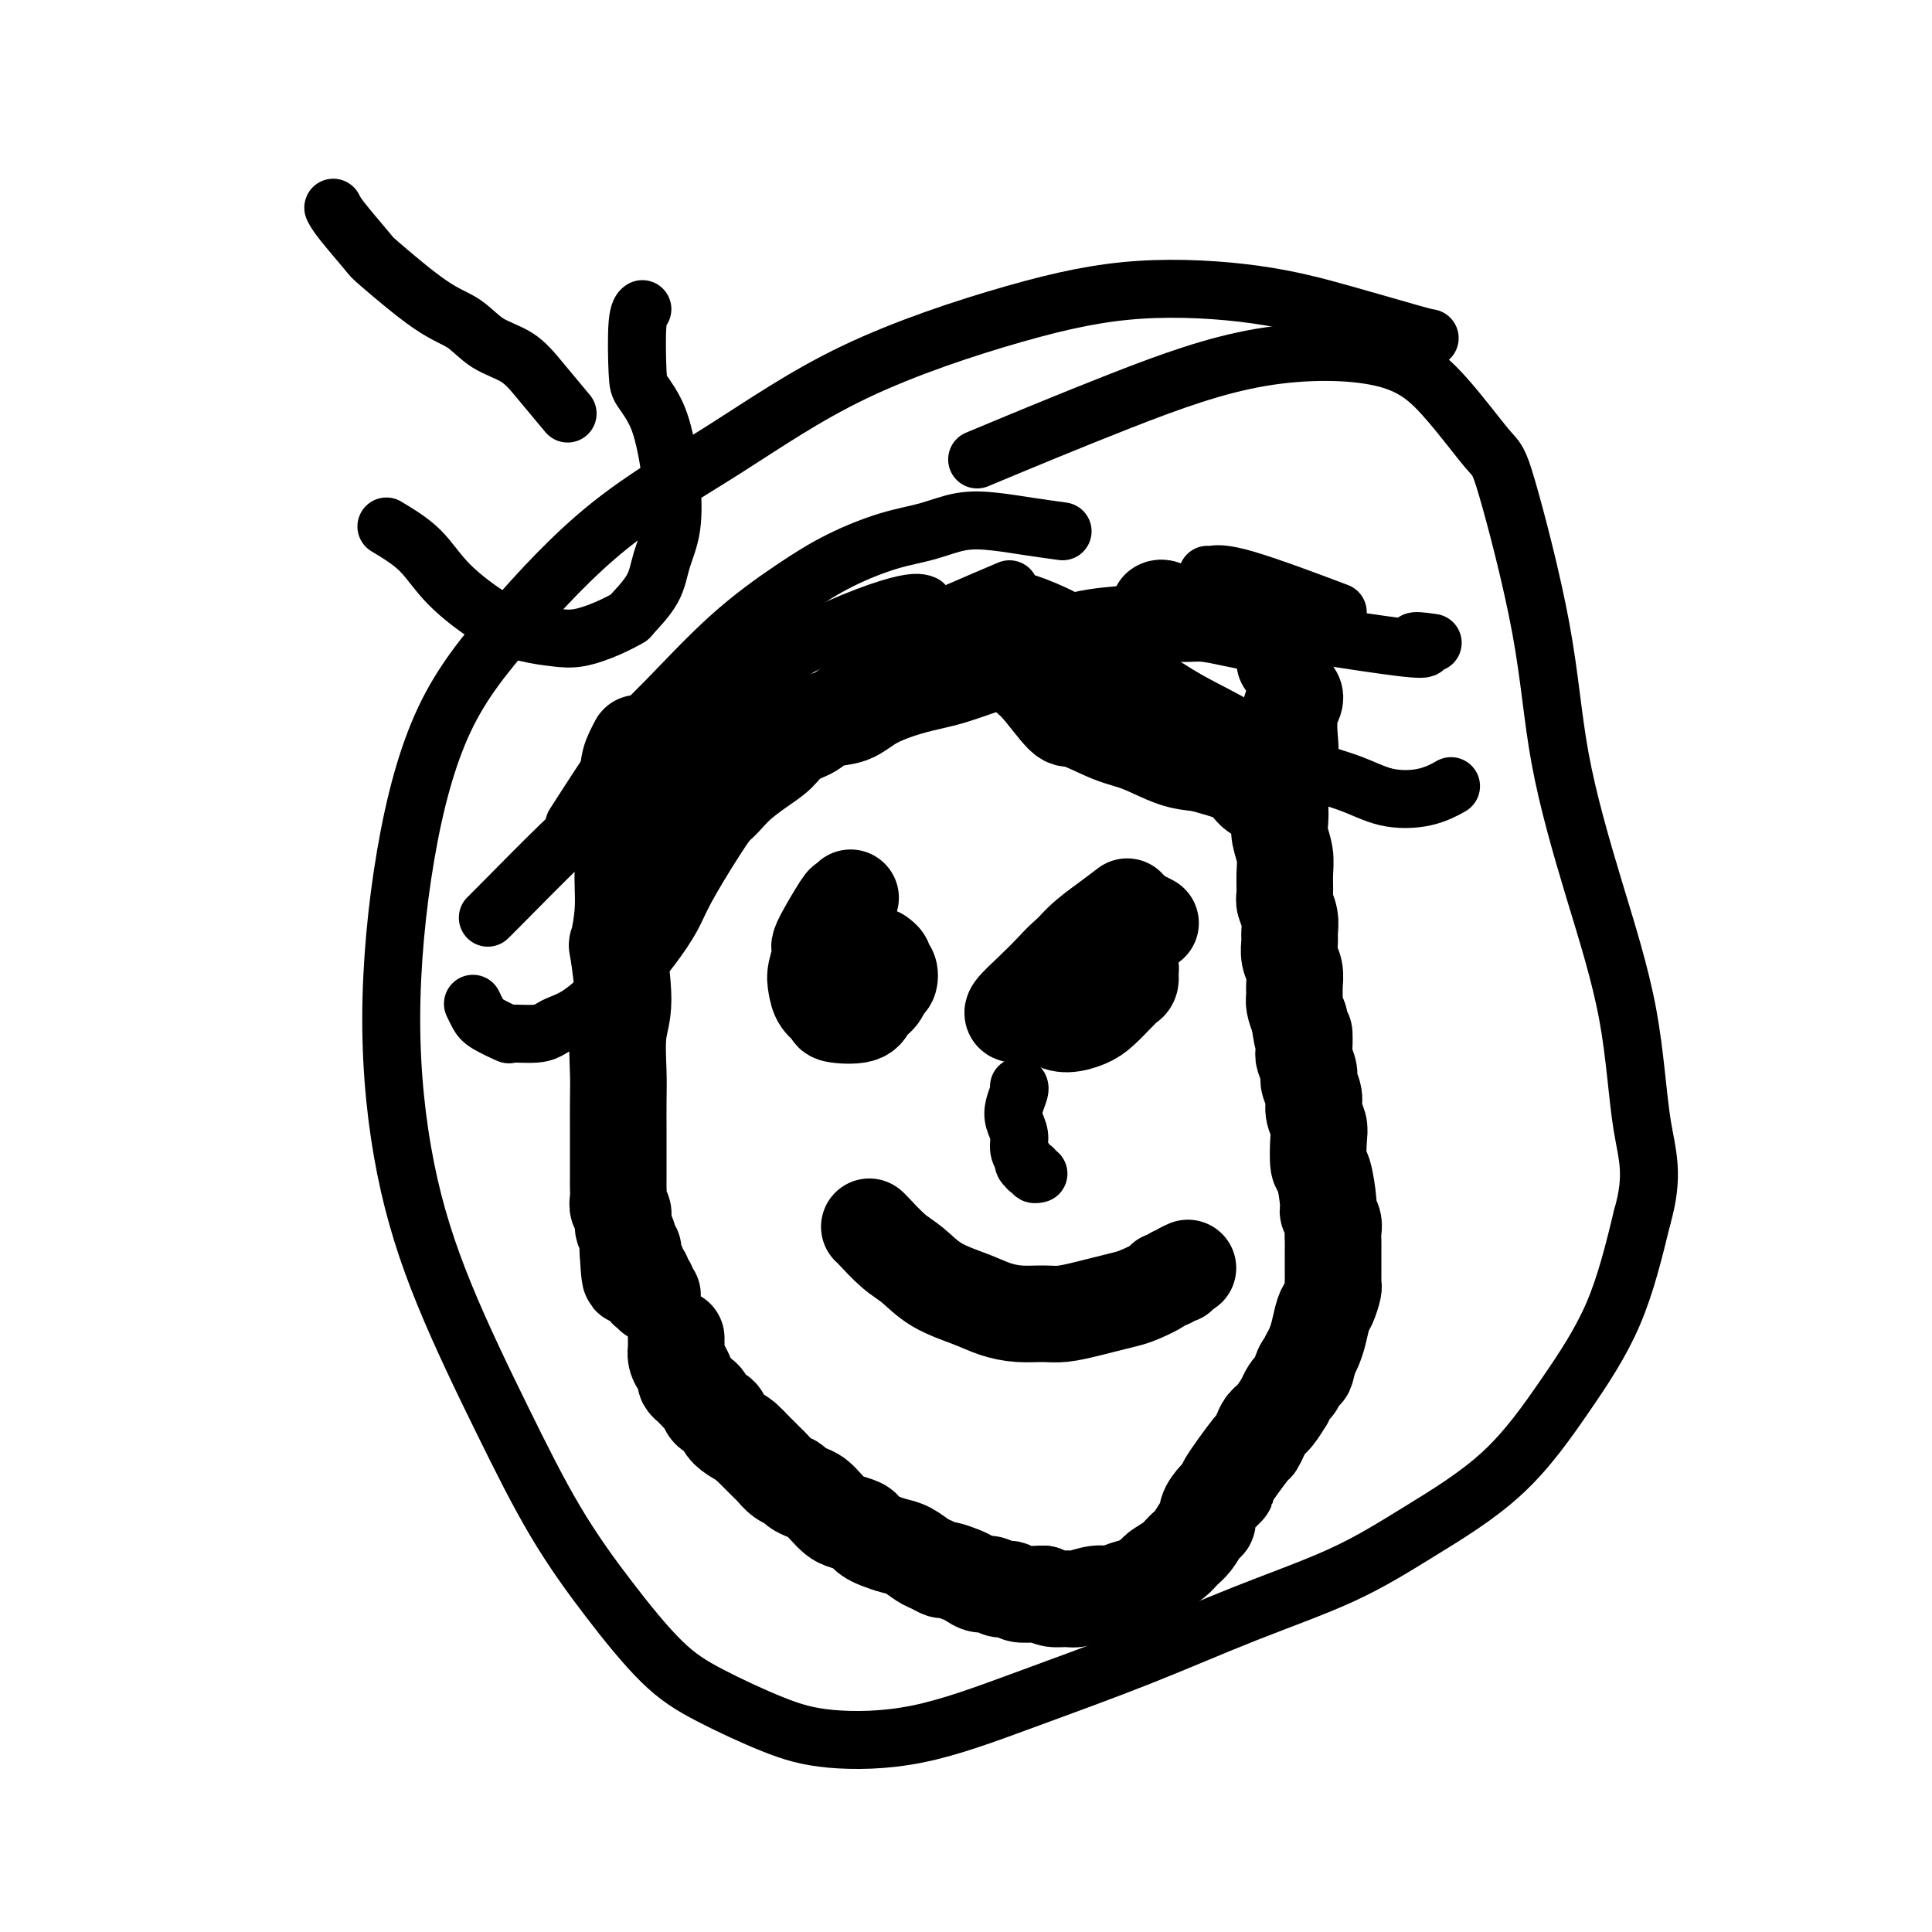 <svg viewBox='0 0 400 400' version='1.1' xmlns='http://www.w3.org/2000/svg' xmlns:xlink='http://www.w3.org/1999/xlink'><g fill='none' stroke='#000000' stroke-width='20' stroke-linecap='round' stroke-linejoin='round'><path d='M132,154c0.006,-0.011 0.012,-0.022 0,0c-0.012,0.022 -0.040,0.076 0,0c0.040,-0.076 0.150,-0.281 0,0c-0.150,0.281 -0.561,1.047 -1,2c-0.439,0.953 -0.906,2.092 -1,5c-0.094,2.908 0.184,7.583 0,11c-0.184,3.417 -0.829,5.575 -1,8c-0.171,2.425 0.132,5.117 0,8c-0.132,2.883 -0.701,5.957 -1,7c-0.299,1.043 -0.329,0.054 0,2c0.329,1.946 1.016,6.827 1,10c-0.016,3.173 -0.736,4.639 -1,7c-0.264,2.361 -0.071,5.615 0,8c0.071,2.385 0.019,3.899 0,6c-0.019,2.101 -0.005,4.790 0,6c0.005,1.210 0.002,0.943 0,2c-0.002,1.057 -0.002,3.439 0,5c0.002,1.561 0.004,2.300 0,3c-0.004,0.700 -0.016,1.360 0,2c0.016,0.640 0.061,1.259 0,2c-0.061,0.741 -0.226,1.603 0,2c0.226,0.397 0.845,0.330 1,1c0.155,0.670 -0.154,2.076 0,3c0.154,0.924 0.772,1.364 1,2c0.228,0.636 0.065,1.467 0,2c-0.065,0.533 -0.033,0.766 0,1'/><path d='M130,259c0.531,10.140 0.859,3.491 1,1c0.141,-2.491 0.094,-0.822 0,0c-0.094,0.822 -0.235,0.797 0,1c0.235,0.203 0.847,0.633 1,1c0.153,0.367 -0.151,0.672 0,1c0.151,0.328 0.759,0.680 1,1c0.241,0.320 0.116,0.606 0,1c-0.116,0.394 -0.224,0.894 0,1c0.224,0.106 0.778,-0.182 1,0c0.222,0.182 0.112,0.833 0,1c-0.112,0.167 -0.226,-0.151 0,0c0.226,0.151 0.793,0.773 1,1c0.207,0.227 0.056,0.061 0,0c-0.056,-0.061 -0.015,-0.016 0,0c0.015,0.016 0.004,0.004 0,0c-0.004,-0.004 -0.001,-0.001 0,0c0.001,0.001 0.001,0.001 0,0'/><path d='M268,144c0.008,0.015 0.016,0.031 0,0c-0.016,-0.031 -0.056,-0.107 0,0c0.056,0.107 0.207,0.398 0,1c-0.207,0.602 -0.772,1.515 -1,3c-0.228,1.485 -0.117,3.541 0,5c0.117,1.459 0.242,2.319 0,3c-0.242,0.681 -0.849,1.183 -1,2c-0.151,0.817 0.155,1.950 0,3c-0.155,1.050 -0.770,2.016 -1,3c-0.230,0.984 -0.076,1.984 0,3c0.076,1.016 0.073,2.048 0,3c-0.073,0.952 -0.217,1.826 0,3c0.217,1.174 0.794,2.649 1,4c0.206,1.351 0.041,2.578 0,4c-0.041,1.422 0.042,3.037 0,4c-0.042,0.963 -0.208,1.272 0,2c0.208,0.728 0.792,1.874 1,3c0.208,1.126 0.042,2.231 0,3c-0.042,0.769 0.042,1.203 0,2c-0.042,0.797 -0.208,1.956 0,3c0.208,1.044 0.791,1.973 1,3c0.209,1.027 0.046,2.152 0,3c-0.046,0.848 0.026,1.421 0,2c-0.026,0.579 -0.150,1.166 0,2c0.150,0.834 0.575,1.917 1,3'/><path d='M269,211c0.841,6.397 0.942,3.390 1,3c0.058,-0.390 0.072,1.838 0,3c-0.072,1.162 -0.231,1.259 0,2c0.231,0.741 0.850,2.128 1,3c0.150,0.872 -0.170,1.231 0,2c0.170,0.769 0.829,1.947 1,3c0.171,1.053 -0.148,1.979 0,3c0.148,1.021 0.762,2.137 1,3c0.238,0.863 0.101,1.473 0,3c-0.101,1.527 -0.167,3.970 0,5c0.167,1.030 0.567,0.646 1,2c0.433,1.354 0.901,4.446 1,6c0.099,1.554 -0.170,1.571 0,2c0.170,0.429 0.777,1.270 1,2c0.223,0.730 0.060,1.347 0,2c-0.060,0.653 -0.016,1.340 0,2c0.016,0.660 0.004,1.291 0,2c-0.004,0.709 -0.001,1.496 0,2c0.001,0.504 0.000,0.726 0,1c-0.000,0.274 -0.000,0.599 0,1c0.000,0.401 0.001,0.879 0,1c-0.001,0.121 -0.003,-0.115 0,0c0.003,0.115 0.012,0.581 0,1c-0.012,0.419 -0.045,0.790 0,1c0.045,0.210 0.167,0.258 0,1c-0.167,0.742 -0.622,2.177 -1,3c-0.378,0.823 -0.679,1.035 -1,2c-0.321,0.965 -0.663,2.683 -1,4c-0.337,1.317 -0.668,2.233 -1,3c-0.332,0.767 -0.666,1.383 -1,2'/><path d='M271,281c-0.953,4.694 -0.834,2.429 -1,2c-0.166,-0.429 -0.617,0.979 -1,2c-0.383,1.021 -0.697,1.656 -1,2c-0.303,0.344 -0.596,0.396 -1,1c-0.404,0.604 -0.920,1.761 -1,2c-0.080,0.239 0.276,-0.439 0,0c-0.276,0.439 -1.183,1.995 -2,3c-0.817,1.005 -1.545,1.458 -2,2c-0.455,0.542 -0.639,1.173 -1,2c-0.361,0.827 -0.901,1.848 -1,2c-0.099,0.152 0.243,-0.567 -1,1c-1.243,1.567 -4.070,5.418 -5,7c-0.930,1.582 0.036,0.894 0,1c-0.036,0.106 -1.073,1.005 -2,2c-0.927,0.995 -1.743,2.087 -2,3c-0.257,0.913 0.046,1.648 0,2c-0.046,0.352 -0.440,0.322 -1,1c-0.560,0.678 -1.286,2.064 -2,3c-0.714,0.936 -1.416,1.420 -2,2c-0.584,0.580 -1.051,1.254 -2,2c-0.949,0.746 -2.379,1.563 -3,2c-0.621,0.437 -0.433,0.494 -1,1c-0.567,0.506 -1.889,1.460 -3,2c-1.111,0.540 -2.012,0.666 -3,1c-0.988,0.334 -2.064,0.875 -3,1c-0.936,0.125 -1.731,-0.165 -3,0c-1.269,0.165 -3.010,0.787 -4,1c-0.990,0.213 -1.228,0.019 -2,0c-0.772,-0.019 -2.078,0.137 -3,0c-0.922,-0.137 -1.461,-0.569 -2,-1'/><path d='M216,330c-3.203,0.065 -4.209,0.229 -5,0c-0.791,-0.229 -1.367,-0.849 -2,-1c-0.633,-0.151 -1.323,0.167 -2,0c-0.677,-0.167 -1.341,-0.819 -2,-1c-0.659,-0.181 -1.313,0.110 -2,0c-0.687,-0.110 -1.406,-0.621 -2,-1c-0.594,-0.379 -1.064,-0.625 -2,-1c-0.936,-0.375 -2.337,-0.878 -3,-1c-0.663,-0.122 -0.589,0.136 -1,0c-0.411,-0.136 -1.307,-0.666 -2,-1c-0.693,-0.334 -1.183,-0.471 -2,-1c-0.817,-0.529 -1.959,-1.451 -3,-2c-1.041,-0.549 -1.979,-0.724 -3,-1c-1.021,-0.276 -2.126,-0.651 -3,-1c-0.874,-0.349 -1.518,-0.670 -2,-1c-0.482,-0.330 -0.800,-0.669 -1,-1c-0.200,-0.331 -0.280,-0.656 -1,-1c-0.720,-0.344 -2.079,-0.708 -3,-1c-0.921,-0.292 -1.402,-0.512 -2,-1c-0.598,-0.488 -1.311,-1.244 -2,-2c-0.689,-0.756 -1.353,-1.511 -2,-2c-0.647,-0.489 -1.276,-0.712 -2,-1c-0.724,-0.288 -1.541,-0.640 -2,-1c-0.459,-0.360 -0.560,-0.729 -1,-1c-0.440,-0.271 -1.220,-0.443 -2,-1c-0.780,-0.557 -1.560,-1.500 -2,-2c-0.440,-0.500 -0.542,-0.558 -1,-1c-0.458,-0.442 -1.274,-1.269 -2,-2c-0.726,-0.731 -1.363,-1.365 -2,-2'/><path d='M155,299c-4.312,-3.284 -1.593,-1.495 -1,-1c0.593,0.495 -0.940,-0.305 -2,-1c-1.060,-0.695 -1.646,-1.285 -2,-2c-0.354,-0.715 -0.476,-1.553 -1,-2c-0.524,-0.447 -1.451,-0.502 -2,-1c-0.549,-0.498 -0.720,-1.439 -1,-2c-0.280,-0.561 -0.667,-0.742 -1,-1c-0.333,-0.258 -0.610,-0.593 -1,-1c-0.390,-0.407 -0.892,-0.886 -1,-1c-0.108,-0.114 0.177,0.135 0,0c-0.177,-0.135 -0.818,-0.656 -1,-1c-0.182,-0.344 0.095,-0.512 0,-1c-0.095,-0.488 -0.561,-1.297 -1,-2c-0.439,-0.703 -0.850,-1.299 -1,-2c-0.150,-0.701 -0.040,-1.508 0,-2c0.040,-0.492 0.011,-0.671 0,-1c-0.011,-0.329 -0.003,-0.808 0,-1c0.003,-0.192 0.002,-0.096 0,0'/><path d='M210,210c0.093,0.020 0.185,0.040 0,0c-0.185,-0.040 -0.649,-0.140 0,-1c0.649,-0.860 2.410,-2.478 4,-4c1.590,-1.522 3.007,-2.946 4,-4c0.993,-1.054 1.561,-1.736 3,-3c1.439,-1.264 3.749,-3.109 5,-4c1.251,-0.891 1.444,-0.826 2,-1c0.556,-0.174 1.474,-0.586 2,-1c0.526,-0.414 0.661,-0.829 1,-1c0.339,-0.171 0.883,-0.098 1,0c0.117,0.098 -0.191,0.221 0,0c0.191,-0.221 0.882,-0.788 1,-1c0.118,-0.212 -0.336,-0.071 0,0c0.336,0.071 1.461,0.070 2,0c0.539,-0.070 0.491,-0.211 1,0c0.509,0.211 1.574,0.775 2,1c0.426,0.225 0.213,0.113 0,0'/><path d='M233,188c0.330,-0.250 0.660,-0.501 0,0c-0.660,0.501 -2.310,1.753 -4,3c-1.690,1.247 -3.419,2.488 -5,4c-1.581,1.512 -3.012,3.293 -4,5c-0.988,1.707 -1.531,3.339 -2,4c-0.469,0.661 -0.864,0.349 -1,1c-0.136,0.651 -0.013,2.263 0,3c0.013,0.737 -0.083,0.599 0,1c0.083,0.401 0.344,1.340 1,2c0.656,0.660 1.706,1.039 3,1c1.294,-0.039 2.833,-0.497 4,-1c1.167,-0.503 1.963,-1.051 3,-2c1.037,-0.949 2.316,-2.300 3,-3c0.684,-0.700 0.773,-0.750 1,-1c0.227,-0.250 0.593,-0.702 1,-1c0.407,-0.298 0.856,-0.443 1,-1c0.144,-0.557 -0.018,-1.525 0,-2c0.018,-0.475 0.215,-0.457 0,-1c-0.215,-0.543 -0.842,-1.648 -1,-2c-0.158,-0.352 0.154,0.050 0,0c-0.154,-0.050 -0.772,-0.552 -1,-1c-0.228,-0.448 -0.065,-0.842 0,-1c0.065,-0.158 0.033,-0.079 0,0'/><path d='M176,186c-0.031,0.037 -0.062,0.074 0,0c0.062,-0.074 0.218,-0.258 0,0c-0.218,0.258 -0.808,0.957 -1,1c-0.192,0.043 0.015,-0.572 -1,1c-1.015,1.572 -3.251,5.331 -4,7c-0.749,1.669 -0.011,1.249 0,2c0.011,0.751 -0.706,2.674 -1,4c-0.294,1.326 -0.167,2.056 0,3c0.167,0.944 0.372,2.103 1,3c0.628,0.897 1.678,1.531 2,2c0.322,0.469 -0.083,0.774 1,1c1.083,0.226 3.653,0.374 5,0c1.347,-0.374 1.472,-1.270 2,-2c0.528,-0.730 1.458,-1.295 2,-2c0.542,-0.705 0.696,-1.551 1,-2c0.304,-0.449 0.757,-0.502 1,-1c0.243,-0.498 0.275,-1.440 0,-2c-0.275,-0.560 -0.857,-0.738 -1,-1c-0.143,-0.262 0.154,-0.609 0,-1c-0.154,-0.391 -0.758,-0.826 -1,-1c-0.242,-0.174 -0.121,-0.087 0,0'/><path d='M180,254c0.005,0.002 0.009,0.005 0,0c-0.009,-0.005 -0.032,-0.017 0,0c0.032,0.017 0.118,0.063 1,1c0.882,0.937 2.559,2.765 4,4c1.441,1.235 2.646,1.876 4,3c1.354,1.124 2.858,2.732 5,4c2.142,1.268 4.921,2.197 7,3c2.079,0.803 3.459,1.480 5,2c1.541,0.520 3.244,0.883 5,1c1.756,0.117 3.566,-0.010 5,0c1.434,0.010 2.493,0.158 4,0c1.507,-0.158 3.462,-0.623 5,-1c1.538,-0.377 2.660,-0.665 4,-1c1.340,-0.335 2.898,-0.716 4,-1c1.102,-0.284 1.748,-0.472 3,-1c1.252,-0.528 3.110,-1.395 4,-2c0.890,-0.605 0.813,-0.947 1,-1c0.187,-0.053 0.638,0.183 1,0c0.362,-0.183 0.636,-0.784 1,-1c0.364,-0.216 0.819,-0.048 1,0c0.181,0.048 0.087,-0.026 0,0c-0.087,0.026 -0.168,0.150 0,0c0.168,-0.150 0.584,-0.575 1,-1'/><path d='M245,263c1.857,-0.929 0.500,-0.250 0,0c-0.500,0.250 -0.143,0.071 0,0c0.143,-0.071 0.071,-0.036 0,0'/><path d='M235,133c-1.506,-0.093 -3.012,-0.187 -5,0c-1.988,0.187 -4.457,0.654 -7,1c-2.543,0.346 -5.159,0.570 -8,1c-2.841,0.430 -5.906,1.064 -9,2c-3.094,0.936 -6.215,2.172 -9,3c-2.785,0.828 -5.234,1.247 -8,2c-2.766,0.753 -5.850,1.839 -8,3c-2.150,1.161 -3.365,2.397 -5,3c-1.635,0.603 -3.689,0.572 -5,1c-1.311,0.428 -1.880,1.313 -3,2c-1.120,0.687 -2.790,1.174 -4,2c-1.210,0.826 -1.958,1.992 -3,3c-1.042,1.008 -2.376,1.860 -4,3c-1.624,1.140 -3.538,2.569 -5,4c-1.462,1.431 -2.471,2.866 -4,4c-1.529,1.134 -3.576,1.968 -5,3c-1.424,1.032 -2.224,2.262 -3,3c-0.776,0.738 -1.528,0.982 -2,1c-0.472,0.018 -0.662,-0.191 -1,0c-0.338,0.191 -0.822,0.783 -1,1c-0.178,0.217 -0.048,0.058 0,0c0.048,-0.058 0.014,-0.017 0,0c-0.014,0.017 -0.007,0.008 0,0'/><path d='M209,133c0.250,0.435 0.499,0.870 1,2c0.501,1.130 1.252,2.954 2,4c0.748,1.046 1.492,1.315 3,3c1.508,1.685 3.782,4.788 5,6c1.218,1.212 1.382,0.534 3,1c1.618,0.466 4.689,2.075 7,3c2.311,0.925 3.862,1.167 6,2c2.138,0.833 4.865,2.258 7,3c2.135,0.742 3.679,0.801 5,1c1.321,0.199 2.417,0.537 4,1c1.583,0.463 3.651,1.052 5,2c1.349,0.948 1.979,2.255 3,3c1.021,0.745 2.435,0.927 3,1c0.565,0.073 0.283,0.036 0,0'/><path d='M240,126c0.197,-0.119 0.393,-0.238 1,0c0.607,0.238 1.624,0.835 3,1c1.376,0.165 3.111,-0.100 5,0c1.889,0.100 3.932,0.565 6,1c2.068,0.435 4.162,0.838 5,1c0.838,0.162 0.419,0.081 0,0'/><path d='M266,137c0.000,0.000 0.000,0.000 0,0c0.000,0.000 0.000,0.000 0,0'/><path d='M158,135c0.000,0.000 0.000,0.000 0,0c0.000,0.000 0.000,0.000 0,0c0.000,0.000 0.000,0.000 0,0'/></g>
<g fill='none' stroke='#000000' stroke-width='12' stroke-linecap='round' stroke-linejoin='round'><path d='M296,70c-0.497,-0.077 -0.994,-0.154 -4,-1c-3.006,-0.846 -8.521,-2.461 -14,-4c-5.479,-1.539 -10.921,-3.002 -18,-4c-7.079,-0.998 -15.794,-1.531 -24,-1c-8.206,0.531 -15.903,2.125 -26,5c-10.097,2.875 -22.592,7.030 -33,12c-10.408,4.970 -18.727,10.754 -27,16c-8.273,5.246 -16.499,9.955 -24,16c-7.501,6.045 -14.277,13.427 -20,20c-5.723,6.573 -10.392,12.337 -14,20c-3.608,7.663 -6.153,17.225 -8,28c-1.847,10.775 -2.995,22.763 -3,34c-0.005,11.237 1.134,21.724 3,31c1.866,9.276 4.460,17.341 8,26c3.540,8.659 8.026,17.913 12,26c3.974,8.087 7.438,15.006 11,21c3.562,5.994 7.224,11.063 11,16c3.776,4.937 7.668,9.741 11,13c3.332,3.259 6.104,4.973 10,7c3.896,2.027 8.916,4.366 13,6c4.084,1.634 7.233,2.561 12,3c4.767,0.439 11.154,0.389 18,-1c6.846,-1.389 14.153,-4.117 22,-7c7.847,-2.883 16.236,-5.922 24,-9c7.764,-3.078 14.904,-6.195 22,-9c7.096,-2.805 14.147,-5.296 20,-8c5.853,-2.704 10.508,-5.620 16,-9c5.492,-3.380 11.823,-7.226 17,-12c5.177,-4.774 9.202,-10.478 13,-16c3.798,-5.522 7.371,-10.864 10,-17c2.629,-6.136 4.315,-13.068 6,-20'/><path d='M340,252c2.571,-8.960 1.000,-12.859 0,-19c-1.000,-6.141 -1.427,-14.525 -3,-23c-1.573,-8.475 -4.293,-17.040 -7,-26c-2.707,-8.960 -5.403,-18.316 -7,-27c-1.597,-8.684 -2.096,-16.698 -4,-27c-1.904,-10.302 -5.212,-22.892 -7,-29c-1.788,-6.108 -2.056,-5.733 -4,-8c-1.944,-2.267 -5.565,-7.177 -9,-11c-3.435,-3.823 -6.683,-6.560 -13,-8c-6.317,-1.440 -15.704,-1.582 -25,0c-9.296,1.582 -18.503,4.887 -29,9c-10.497,4.113 -22.285,9.032 -27,11c-4.715,1.968 -2.358,0.984 0,0'/><path d='M69,43c0.302,0.621 0.604,1.242 2,3c1.396,1.758 3.887,4.652 5,6c1.113,1.348 0.849,1.150 3,3c2.151,1.850 6.716,5.748 10,8c3.284,2.252 5.287,2.856 7,4c1.713,1.144 3.136,2.826 5,4c1.864,1.174 4.170,1.841 6,3c1.830,1.159 3.185,2.812 5,5c1.815,2.188 4.090,4.911 5,6c0.910,1.089 0.455,0.545 0,0'/><path d='M80,109c2.506,1.510 5.012,3.021 7,5c1.988,1.979 3.457,4.427 6,7c2.543,2.573 6.160,5.272 9,7c2.840,1.728 4.902,2.484 7,3c2.098,0.516 4.233,0.794 6,1c1.767,0.206 3.167,0.342 5,0c1.833,-0.342 4.101,-1.163 6,-2c1.899,-0.837 3.430,-1.689 4,-2c0.570,-0.311 0.178,-0.080 1,-1c0.822,-0.920 2.859,-2.992 4,-5c1.141,-2.008 1.387,-3.954 2,-6c0.613,-2.046 1.594,-4.194 2,-7c0.406,-2.806 0.239,-6.271 0,-9c-0.239,-2.729 -0.548,-4.724 -1,-7c-0.452,-2.276 -1.046,-4.834 -2,-7c-0.954,-2.166 -2.270,-3.939 -3,-5c-0.730,-1.061 -0.876,-1.408 -1,-4c-0.124,-2.592 -0.226,-7.429 0,-10c0.226,-2.571 0.779,-2.878 1,-3c0.221,-0.122 0.111,-0.061 0,0'/><path d='M220,110c-2.334,-0.323 -4.668,-0.646 -7,-1c-2.332,-0.354 -4.662,-0.739 -7,-1c-2.338,-0.261 -4.685,-0.398 -7,0c-2.315,0.398 -4.598,1.330 -7,2c-2.402,0.670 -4.925,1.077 -8,2c-3.075,0.923 -6.703,2.360 -10,4c-3.297,1.640 -6.262,3.482 -10,6c-3.738,2.518 -8.250,5.711 -13,10c-4.750,4.289 -9.737,9.676 -13,13c-3.263,3.324 -4.802,4.587 -8,9c-3.198,4.413 -8.057,11.975 -10,15c-1.943,3.025 -0.972,1.512 0,0'/><path d='M191,125c0.254,0.090 0.508,0.180 0,0c-0.508,-0.180 -1.780,-0.629 -7,1c-5.220,1.629 -14.390,5.337 -22,10c-7.610,4.663 -13.661,10.283 -20,16c-6.339,5.717 -12.967,11.532 -17,15c-4.033,3.468 -5.473,4.589 -9,8c-3.527,3.411 -9.142,9.111 -12,12c-2.858,2.889 -2.959,2.968 -3,3c-0.041,0.032 -0.020,0.016 0,0'/><path d='M204,128c-8.855,3.490 -17.710,6.979 -22,9c-4.290,2.021 -4.014,2.572 -7,5c-2.986,2.428 -9.233,6.733 -12,9c-2.767,2.267 -2.053,2.495 -6,6c-3.947,3.505 -12.556,10.287 -16,13c-3.444,2.713 -1.722,1.356 0,0'/><path d='M209,122c-7.176,3.045 -14.353,6.091 -18,8c-3.647,1.909 -3.766,2.682 -5,4c-1.234,1.318 -3.584,3.180 -5,4c-1.416,0.820 -1.899,0.599 -6,5c-4.101,4.401 -11.821,13.424 -16,18c-4.179,4.576 -4.816,4.704 -6,6c-1.184,1.296 -2.916,3.758 -5,7c-2.084,3.242 -4.521,7.263 -6,10c-1.479,2.737 -2.001,4.191 -3,6c-0.999,1.809 -2.475,3.972 -4,6c-1.525,2.028 -3.098,3.919 -4,5c-0.902,1.081 -1.134,1.350 -2,2c-0.866,0.650 -2.368,1.681 -4,3c-1.632,1.319 -3.395,2.927 -5,4c-1.605,1.073 -3.054,1.610 -4,2c-0.946,0.390 -1.391,0.634 -2,1c-0.609,0.366 -1.381,0.853 -3,1c-1.619,0.147 -4.084,-0.045 -5,0c-0.916,0.045 -0.284,0.327 -1,0c-0.716,-0.327 -2.779,-1.263 -4,-2c-1.221,-0.737 -1.598,-1.275 -2,-2c-0.402,-0.725 -0.829,-1.636 -1,-2c-0.171,-0.364 -0.085,-0.182 0,0'/><path d='M212,125c-0.017,-0.018 -0.035,-0.037 0,0c0.035,0.037 0.122,0.128 0,0c-0.122,-0.128 -0.452,-0.475 1,0c1.452,0.475 4.688,1.772 7,3c2.312,1.228 3.702,2.387 6,4c2.298,1.613 5.505,3.680 9,6c3.495,2.320 7.278,4.891 11,7c3.722,2.109 7.383,3.754 11,6c3.617,2.246 7.191,5.092 11,7c3.809,1.908 7.855,2.879 11,4c3.145,1.121 5.389,2.393 8,3c2.611,0.607 5.587,0.548 8,0c2.413,-0.548 4.261,-1.585 5,-2c0.739,-0.415 0.370,-0.207 0,0'/><path d='M218,130c-0.631,0.202 -1.261,0.403 0,0c1.261,-0.403 4.414,-1.412 8,-2c3.586,-0.588 7.606,-0.756 10,-1c2.394,-0.244 3.161,-0.563 14,1c10.839,1.563 31.751,5.006 40,6c8.249,0.994 3.836,-0.463 3,-1c-0.836,-0.537 1.904,-0.153 3,0c1.096,0.153 0.548,0.077 0,0'/><path d='M250,119c0.137,0.065 0.274,0.131 1,0c0.726,-0.131 2.042,-0.458 7,1c4.958,1.458 13.560,4.702 17,6c3.440,1.298 1.720,0.649 0,0'/><path d='M211,225c-0.028,-0.042 -0.056,-0.083 0,0c0.056,0.083 0.196,0.291 0,1c-0.196,0.709 -0.728,1.921 -1,3c-0.272,1.079 -0.283,2.026 0,3c0.283,0.974 0.859,1.977 1,3c0.141,1.023 -0.155,2.068 0,3c0.155,0.932 0.760,1.752 1,2c0.240,0.248 0.116,-0.077 0,0c-0.116,0.077 -0.223,0.556 0,1c0.223,0.444 0.777,0.855 1,1c0.223,0.145 0.116,0.025 0,0c-0.116,-0.025 -0.241,0.046 0,0c0.241,-0.046 0.848,-0.208 1,0c0.152,0.208 -0.151,0.787 0,1c0.151,0.213 0.758,0.061 1,0c0.242,-0.061 0.121,-0.030 0,0'/></g>
</svg>